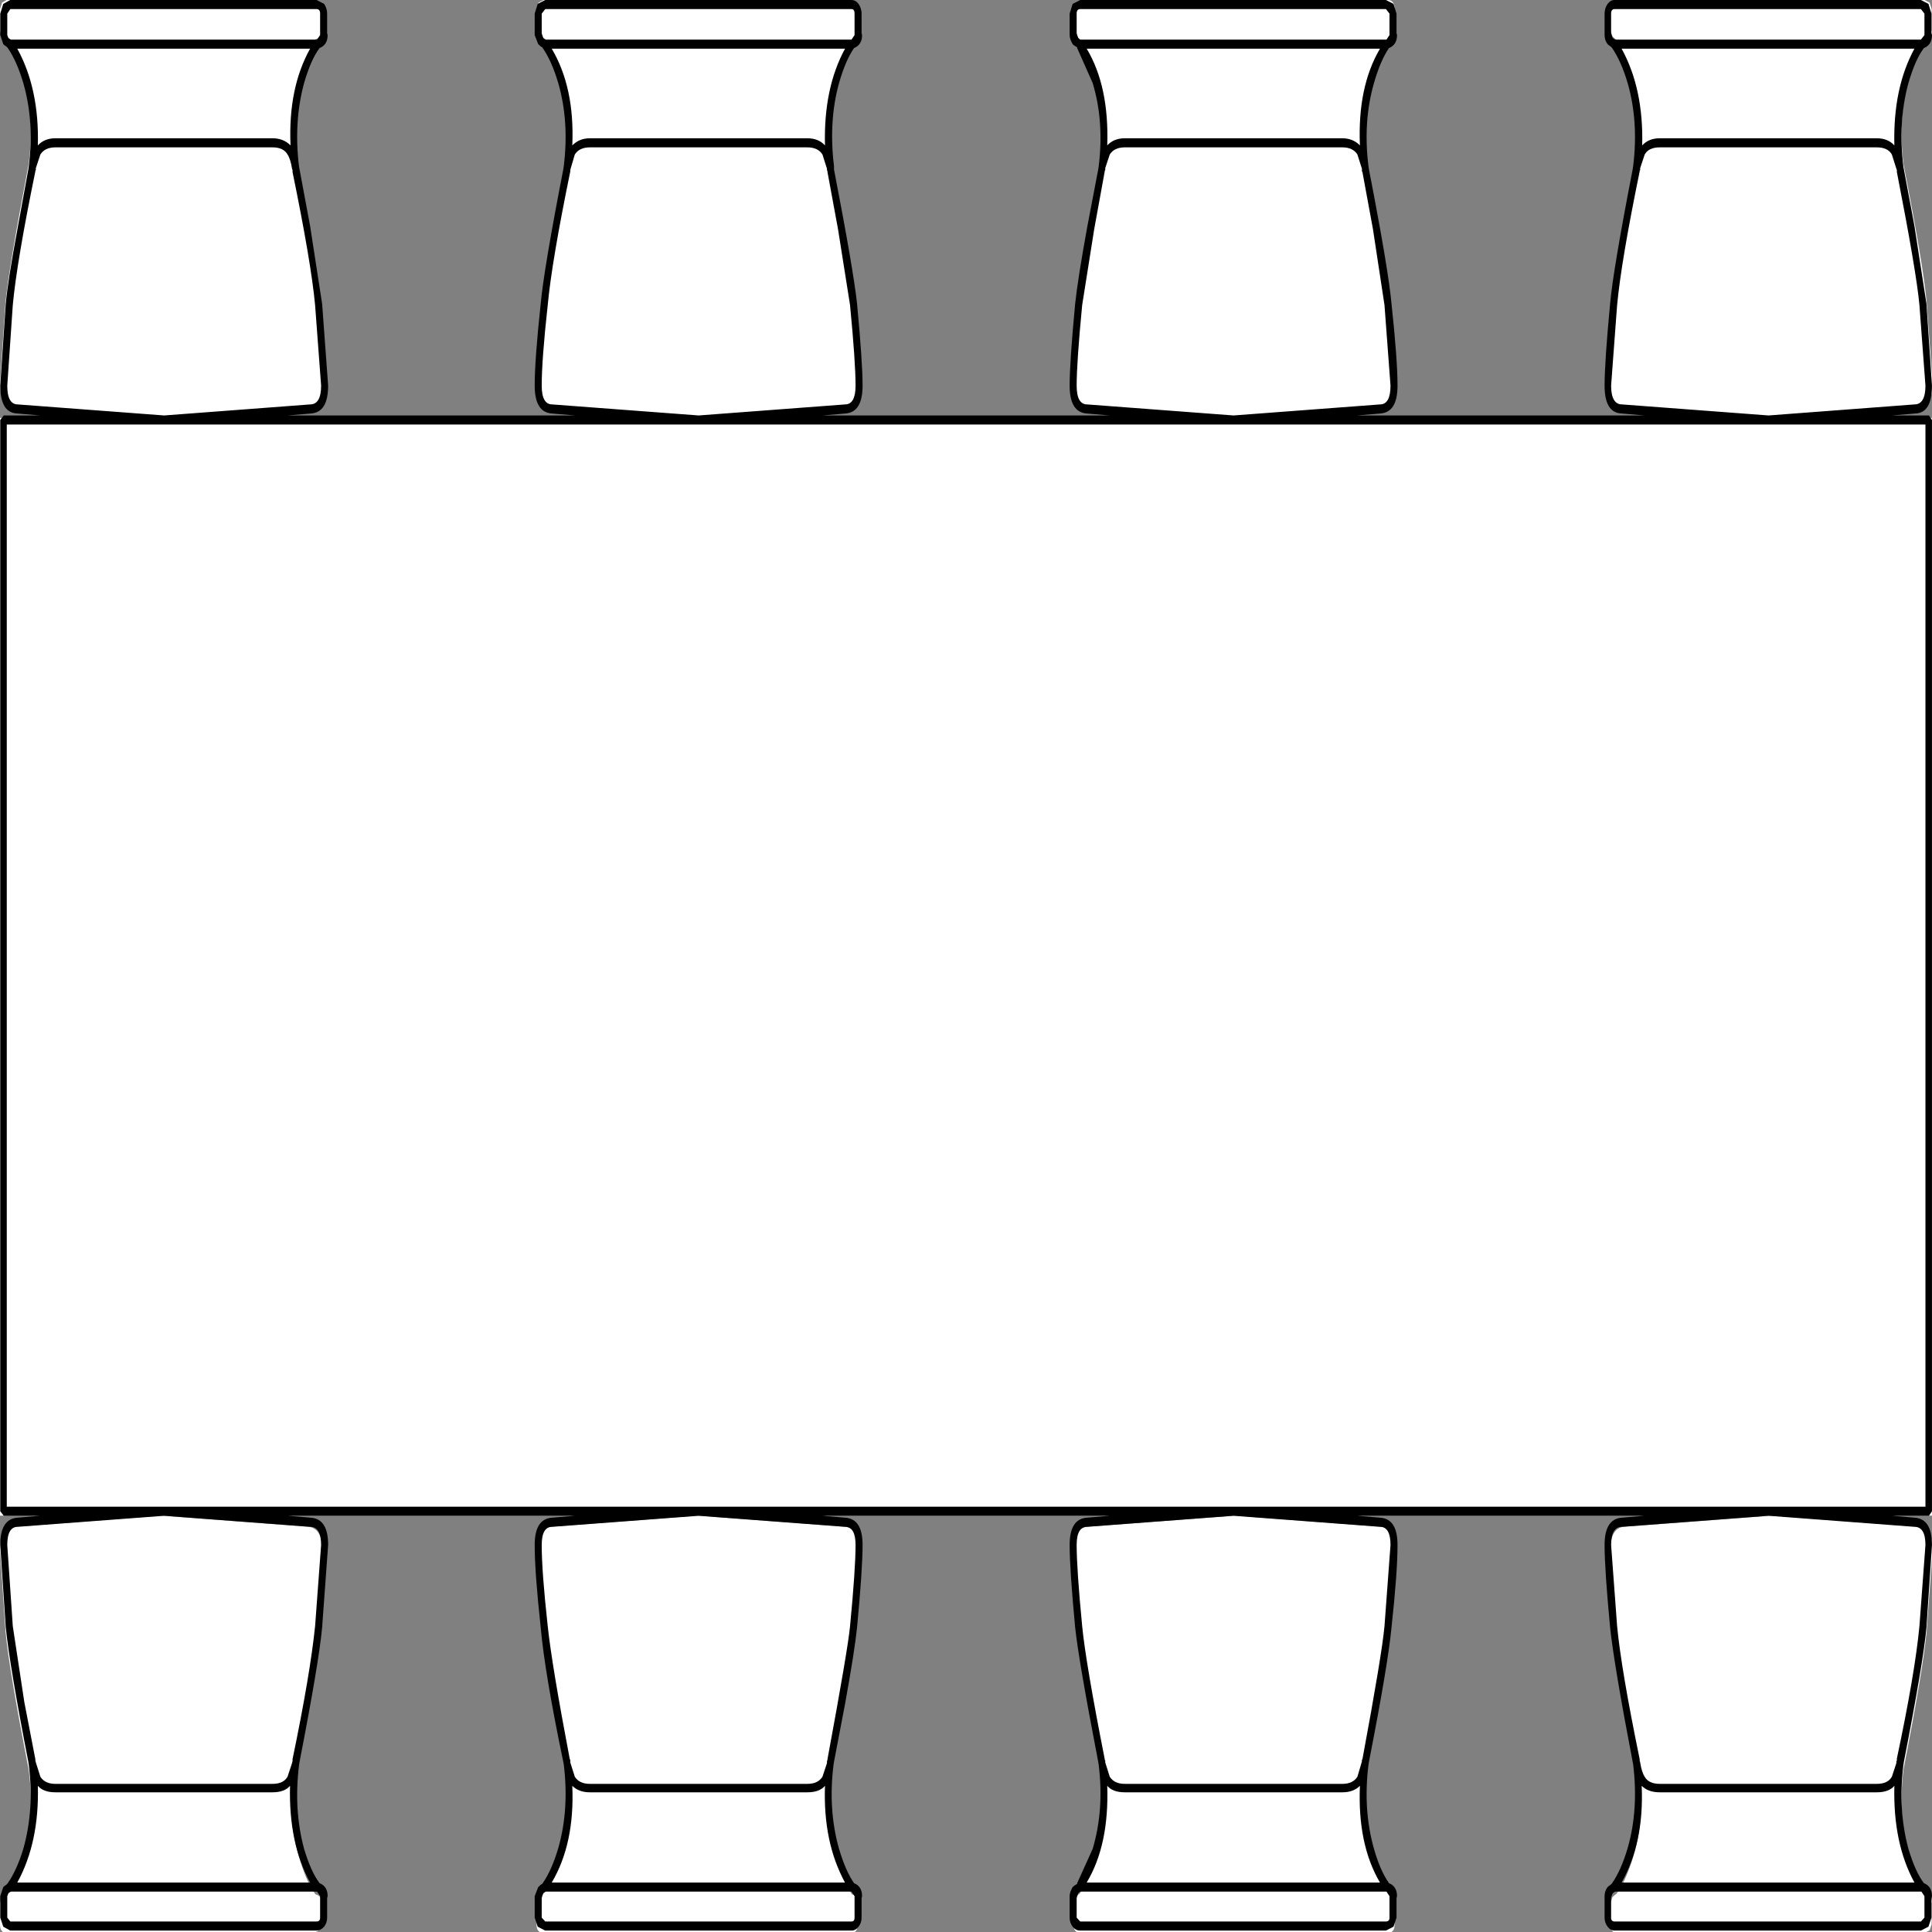 ﻿<?xml version="1.0" encoding="UTF-8" standalone="no"?>
<svg xmlns:xlink="http://www.w3.org/1999/xlink" height="100%" width="100%" xmlns="http://www.w3.org/2000/svg" preserveAspectRatio="none" viewBox="0 0 100 100">
  <rect x="0" y="0" width="100" height="100" fill="#808080" stroke="none"/>
  <defs>
    <g id="sprite0" transform="matrix(1.0, 0.0, 0.0, 1.0, 96.0, 74.0)">
      <use height="148.0" transform="matrix(1.0, 0.0, 0.0, 1.0, -96.0, -74.0)" width="192.0" xlink:href="#shape0" />
    </g>
    <g id="shape0" transform="matrix(1.0, 0.0, 0.0, 1.0, 96.0, 74.0)">
      <path d="M-96.0 42.05 L-96.0 -42.0 96.0 -42.0 96.0 42.05 -96.0 42.05" fill="#ffffff" fill-rule="evenodd" stroke="none" class="fill" />
      <path d="M-39.85 -61.25 L-39.8 -61.45 Q-39.15 -65.3 -40.55 -68.5 L-42.05 -70.95 -42.15 -71.0 -42.45 -71.2 -42.7 -71.65 -42.7 -73.3 -42.5 -73.8 -42.0 -74.0 -11.45 -74.0 Q-11.2 -74.0 -11.0 -73.8 L-10.8 -73.3 -10.8 -71.65 -10.75 -71.65 Q-10.75 -71.1 -11.35 -71.0 L-11.4 -70.95 -12.85 -68.5 Q-14.15 -65.3 -13.55 -61.45 L-13.55 -61.25 -12.45 -56.85 Q-11.5 -52.75 -11.25 -50.9 -10.7 -46.35 -10.7 -44.65 -10.7 -42.95 -12.05 -42.85 L-26.7 -42.0 -41.3 -42.85 Q-42.7 -42.95 -42.7 -44.65 -42.7 -46.55 -42.1 -50.9 -41.75 -53.55 -39.85 -61.25" fill="#ffffff" fill-rule="evenodd" stroke="none" class="fill" />
      <path d="M-93.2 -61.25 L-93.15 -61.45 Q-92.5 -65.3 -93.9 -68.5 L-95.4 -70.95 -95.5 -71.0 -95.8 -71.2 -96.0 -71.65 -96.0 -73.3 -95.8 -73.8 -95.35 -74.0 -64.8 -74.0 -64.3 -73.8 -64.1 -73.3 -64.1 -71.65 -64.05 -71.65 Q-64.05 -71.1 -64.65 -71.0 L-64.7 -70.95 -66.15 -68.5 Q-67.5 -65.3 -66.9 -61.45 L-66.85 -61.25 Q-64.9 -53.55 -64.6 -50.9 -64.0 -46.55 -64.0 -44.65 -64.0 -42.95 -65.4 -42.85 L-80.0 -42.0 -94.65 -42.85 Q-96.0 -42.95 -96.0 -44.65 L-95.45 -50.9 Q-95.1 -53.55 -93.2 -61.25" fill="#ffffff" fill-rule="evenodd" stroke="none" class="fill" />
      <path d="M13.5 -61.25 L13.5 -61.45 Q14.15 -65.3 12.75 -68.5 L11.25 -70.95 11.15 -71.0 10.85 -71.2 10.65 -71.65 10.65 -73.3 10.85 -73.8 11.35 -74.0 41.85 -74.0 Q42.55 -74.0 42.55 -73.3 L42.55 -71.65 42.6 -71.65 Q42.6 -71.1 42.0 -71.0 L41.95 -70.95 40.5 -68.5 Q39.15 -65.3 39.75 -61.45 L39.8 -61.25 40.85 -56.8 Q41.85 -52.7 42.05 -50.9 42.65 -46.55 42.65 -44.65 42.65 -42.95 41.25 -42.85 L26.65 -42.0 12.0 -42.85 Q10.65 -42.95 10.65 -44.65 10.65 -46.35 11.2 -50.9 11.45 -52.75 12.4 -56.85 L13.5 -61.25" fill="#ffffff" fill-rule="evenodd" stroke="none" class="fill" />
      <path d="M-13.55 61.3 L-13.55 61.5 Q-14.15 65.35 -12.85 68.55 -12.2 70.15 -11.4 71.0 L-11.35 71.05 Q-10.75 71.15 -10.75 71.7 L-10.8 71.7 -10.8 73.35 Q-10.8 74.0 -11.45 74.0 L-42.0 74.0 Q-42.7 74.0 -42.7 73.35 L-42.7 71.7 -42.45 71.25 -42.15 71.05 -42.05 71.0 Q-41.25 70.15 -40.55 68.55 -39.15 65.35 -39.8 61.5 L-39.85 61.3 Q-41.75 53.8 -42.1 50.95 -42.7 46.6 -42.7 44.65 -42.7 43.0 -41.3 42.9 L-26.7 42.05 -12.05 42.9 Q-10.7 43.0 -10.7 44.65 -10.7 46.4 -11.25 50.95 -11.5 52.8 -12.45 56.9 L-13.55 61.3" fill="#ffffff" fill-rule="evenodd" stroke="none" class="fill" />
      <path d="M-66.85 61.3 L-66.9 61.5 Q-67.5 65.35 -66.15 68.55 -65.5 70.15 -64.7 71.0 L-64.65 71.05 Q-64.05 71.15 -64.05 71.7 L-64.1 71.7 -64.1 73.35 -64.3 73.8 -64.8 74.0 -95.35 74.0 Q-96.0 74.0 -96.0 73.35 L-96.0 71.7 -95.8 71.25 -95.5 71.05 -95.4 71.0 Q-94.6 70.15 -93.9 68.55 -92.5 65.35 -93.15 61.5 L-93.2 61.3 Q-95.1 53.8 -95.45 50.95 L-96.0 44.65 Q-96.0 43.0 -94.65 42.9 L-80.0 42.05 -65.4 42.9 Q-64.0 43.0 -64.0 44.65 -64.0 46.6 -64.6 50.95 -64.95 53.8 -66.85 61.3" fill="#ffffff" fill-rule="evenodd" stroke="none" class="fill" />
      <path d="M39.8 61.3 L39.75 61.5 Q39.15 65.35 40.5 68.55 41.15 70.15 41.95 71.0 L42.0 71.05 Q42.6 71.15 42.6 71.7 L42.55 71.7 42.55 73.35 Q42.55 74.0 41.85 74.0 L11.35 74.0 Q10.65 74.0 10.65 73.35 L10.65 71.7 10.85 71.25 11.15 71.05 11.25 71.0 Q12.05 70.15 12.75 68.55 14.15 65.35 13.5 61.5 L13.5 61.3 12.4 56.9 Q11.45 52.8 11.2 50.95 10.65 46.4 10.65 44.65 10.65 43.0 12.0 42.9 L26.65 42.05 41.25 42.9 Q42.65 43.0 42.65 44.65 42.65 46.6 42.05 50.95 41.7 53.8 39.8 61.3" fill="#ffffff" fill-rule="evenodd" stroke="none" class="fill" />
      <path d="M66.8 -61.25 L66.85 -61.45 Q67.5 -65.3 66.1 -68.5 L64.6 -70.95 64.5 -71.0 64.2 -71.2 64.0 -71.65 64.0 -73.3 64.2 -73.8 Q64.4 -74.0 64.65 -74.0 L95.2 -74.0 95.7 -73.8 95.9 -73.3 95.9 -71.65 95.95 -71.65 Q95.95 -71.1 95.35 -71.0 L95.3 -70.95 93.85 -68.5 Q92.5 -65.3 93.1 -61.45 L93.15 -61.25 Q95.1 -53.55 95.4 -50.9 L96.0 -44.65 Q96.0 -42.95 94.6 -42.85 L80.0 -42.0 65.35 -42.85 Q64.0 -42.95 64.0 -44.65 64.0 -46.35 64.55 -50.9 64.9 -53.55 66.8 -61.25" fill="#ffffff" fill-rule="evenodd" stroke="none" class="fill" />
      <path d="M93.15 61.3 L93.1 61.5 Q92.5 65.35 93.85 68.55 94.5 70.15 95.3 71.0 L95.35 71.05 Q95.95 71.15 95.95 71.7 L95.9 71.7 95.9 73.35 95.7 73.8 95.2 74.0 64.65 74.0 Q64.0 74.0 64.0 73.35 L64.0 71.7 64.2 71.25 64.5 71.05 64.6 71.0 Q65.4 70.15 66.1 68.55 67.5 65.35 66.85 61.5 L66.8 61.3 Q64.9 53.8 64.55 50.95 64.0 46.4 64.0 44.65 64.0 43.0 65.35 42.9 L80.0 42.05 94.6 42.9 Q96.0 43.0 96.0 44.65 L95.4 50.95 Q95.05 53.8 93.15 61.3" fill="#ffffff" fill-rule="evenodd" stroke="none" class="fill" />
    </g>
    <g id="sprite1" transform="matrix(1.0, 0.0, 0.0, 1.0, 96.3, 74.35)">
      <use height="148.7" transform="matrix(1.0, 0.0, 0.0, 1.0, -96.3, -74.35)" width="192.65" xlink:href="#shape1" />
    </g>
    <g id="shape1" transform="matrix(1.0, 0.0, 0.0, 1.0, 96.3, 74.35)">
      <path d="M94.6 70.65 Q92.45 67.6 92.6 63.2 92.05 63.7 90.85 63.7 L69.2 63.7 Q68.05 63.7 67.4 63.2 67.65 67.55 65.4 70.65 L94.6 70.65 M95.6 73.35 L95.6 71.7 95.3 71.35 64.75 71.35 64.55 71.45 64.5 71.5 64.4 71.7 64.35 71.85 64.35 73.35 Q64.35 73.65 64.7 73.65 L95.25 73.65 95.6 73.35 M95.7 44.65 Q95.7 43.25 94.6 43.25 L80.05 42.4 65.45 43.25 Q64.35 43.25 64.35 44.65 L64.95 50.9 Q65.35 54.2 67.2 61.15 L67.2 61.25 67.25 61.4 Q67.4 62.15 67.7 62.5 68.1 63.05 69.2 63.05 L90.85 63.05 Q91.95 63.05 92.35 62.5 L92.8 61.45 92.8 61.3 92.85 61.25 92.85 61.1 Q94.65 54.55 95.1 50.9 L95.7 44.65 M41.3 70.65 Q39.05 67.7 39.3 63.2 38.65 63.7 37.55 63.7 L15.85 63.7 Q14.65 63.7 14.1 63.2 14.3 67.75 12.05 70.65 L41.3 70.65 M65.4 -70.6 Q67.6 -67.5 67.45 -63.15 68.1 -63.7 69.2 -63.7 L90.85 -63.7 Q91.95 -63.7 92.6 -63.15 92.45 -67.55 94.6 -70.6 L65.4 -70.6 M12.05 -70.6 Q14.3 -67.7 14.1 -63.15 14.75 -63.7 15.85 -63.7 L37.55 -63.7 Q38.6 -63.7 39.3 -63.15 39.05 -67.65 41.3 -70.6 L12.05 -70.6 M64.35 -44.65 Q64.35 -43.2 65.45 -43.2 L80.05 -42.35 94.6 -43.2 Q95.7 -43.2 95.7 -44.65 L95.1 -50.85 Q94.8 -53.4 92.85 -61.1 L92.85 -61.25 92.8 -61.35 92.35 -62.45 Q91.95 -63.0 90.85 -63.0 L69.2 -63.0 Q68.1 -63.0 67.7 -62.45 L67.25 -61.4 67.25 -61.25 67.2 -61.2 67.2 -61.15 Q65.35 -54.2 64.95 -50.85 L64.35 -44.65 M64.7 -73.65 Q64.35 -73.65 64.35 -73.3 L64.35 -71.8 64.4 -71.65 64.5 -71.45 64.55 -71.4 64.75 -71.3 95.25 -71.3 95.6 -71.65 95.6 -73.3 95.25 -73.65 64.7 -73.65 M95.7 41.7 L95.7 -41.65 -95.65 -41.65 -95.65 41.7 95.7 41.7 M42.35 44.65 Q42.35 43.25 41.3 43.25 L26.7 42.4 12.1 43.25 Q11.05 43.25 11.05 44.65 11.05 46.5 11.6 50.9 11.95 53.7 13.85 61.15 L13.85 61.2 13.9 61.25 13.9 61.4 14.35 62.5 Q14.8 63.05 15.85 63.05 L37.55 63.05 Q38.6 63.05 39.05 62.5 L39.45 61.45 39.5 61.3 39.5 61.2 39.55 61.15 Q41.5 53.05 41.75 50.9 L42.35 44.65 M42.25 73.35 L42.25 71.7 41.95 71.35 11.4 71.35 11.25 71.45 11.2 71.5 11.1 71.7 11.05 71.85 11.05 73.35 11.4 73.65 41.9 73.65 Q42.25 73.65 42.25 73.35 M-12.05 70.65 Q-14.25 67.55 -14.05 63.2 -14.6 63.7 -15.8 63.7 L-37.5 63.7 Q-38.6 63.7 -39.25 63.2 -39.0 67.65 -41.3 70.65 L-12.05 70.65 M-11.1 73.35 L-11.1 71.7 -11.4 71.35 -41.9 71.35 -42.1 71.45 -42.15 71.5 -42.25 71.7 -42.3 71.85 -42.3 73.35 -41.95 73.65 -11.4 73.65 Q-11.1 73.65 -11.1 73.35 M-11.0 44.65 Q-11.0 43.25 -12.05 43.25 L-26.65 42.4 -41.25 43.25 Q-42.3 43.25 -42.3 44.65 -42.3 46.7 -41.7 50.9 -41.3 53.85 -39.5 61.15 L-39.45 61.2 -39.45 61.4 -39.0 62.5 Q-38.55 63.05 -37.5 63.05 L-15.8 63.05 Q-14.75 63.05 -14.3 62.5 L-13.85 61.45 -13.85 61.3 -13.8 61.2 -13.8 61.15 Q-11.75 52.6 -11.55 50.9 -11.0 46.5 -11.0 44.65 M-64.4 73.35 L-64.4 71.7 -64.7 71.35 -95.25 71.35 -95.45 71.45 -95.5 71.5 -95.6 71.7 -95.6 73.35 -95.3 73.65 -64.75 73.65 Q-64.4 73.65 -64.4 73.35 M-65.4 70.65 Q-67.55 67.6 -67.4 63.2 -67.95 63.7 -69.15 63.7 L-90.8 63.7 Q-92.0 63.7 -92.55 63.2 -92.4 67.55 -94.6 70.65 L-65.4 70.65 M-64.3 44.65 Q-64.3 43.25 -65.4 43.25 L-79.95 42.4 -94.55 43.25 Q-95.6 43.25 -95.6 44.65 L-95.05 50.9 -93.9 56.75 -92.8 61.15 -92.8 61.25 -92.75 61.4 -92.3 62.5 Q-91.85 63.05 -90.8 63.05 L-69.15 63.05 Q-68.05 63.05 -67.65 62.5 L-67.2 61.45 -67.15 61.3 -67.15 61.15 Q-65.4 54.65 -64.9 50.9 L-64.3 44.65 M11.05 -44.65 Q11.05 -43.2 12.1 -43.2 L26.7 -42.35 41.3 -43.2 Q42.35 -43.2 42.35 -44.65 L41.75 -50.85 40.6 -56.7 39.55 -61.1 39.5 -61.15 39.5 -61.35 39.05 -62.45 Q38.6 -63.0 37.55 -63.0 L15.85 -63.0 Q14.8 -63.0 14.35 -62.45 L13.9 -61.4 13.9 -61.25 13.85 -61.2 13.85 -61.15 12.8 -56.7 11.6 -50.85 Q11.05 -46.45 11.05 -44.65 M11.4 -73.65 Q11.05 -73.65 11.05 -73.3 L11.05 -71.8 11.1 -71.65 11.2 -71.45 11.25 -71.4 11.4 -71.3 41.95 -71.3 42.25 -71.65 42.25 -73.3 41.9 -73.65 11.4 -73.65 M-94.6 -70.6 Q-92.4 -67.5 -92.55 -63.15 -91.9 -63.7 -90.8 -63.7 L-69.15 -63.7 Q-68.05 -63.7 -67.35 -63.15 -67.6 -67.55 -65.4 -70.6 L-94.6 -70.6 M-95.6 -44.65 Q-95.6 -43.2 -94.55 -43.2 L-79.95 -42.35 -65.4 -43.2 Q-64.3 -43.2 -64.3 -44.65 L-64.9 -50.85 Q-65.3 -54.15 -67.15 -61.1 L-67.15 -61.25 -67.2 -61.35 Q-67.35 -62.1 -67.65 -62.45 -68.05 -63.0 -69.15 -63.0 L-90.8 -63.0 Q-91.85 -63.0 -92.3 -62.45 L-92.75 -61.4 -92.75 -61.25 -92.8 -61.2 -92.8 -61.15 Q-94.65 -54.2 -95.05 -50.85 L-95.6 -44.65 M-95.3 -73.65 L-95.6 -73.3 -95.6 -71.65 -95.5 -71.45 -95.45 -71.4 -95.25 -71.3 -64.7 -71.3 -64.4 -71.65 -64.4 -73.3 Q-64.4 -73.65 -64.75 -73.65 L-95.3 -73.65 M-41.3 -70.6 Q-39.0 -67.6 -39.25 -63.15 -38.55 -63.7 -37.5 -63.7 L-15.8 -63.7 Q-14.7 -63.7 -14.05 -63.15 -14.2 -67.55 -12.05 -70.6 L-41.3 -70.6 M-42.3 -44.65 Q-42.3 -43.2 -41.25 -43.2 L-26.65 -42.35 -12.05 -43.2 Q-11.0 -43.2 -11.0 -44.65 -11.0 -46.45 -11.55 -50.85 L-12.75 -56.7 -13.8 -61.1 -13.8 -61.15 -13.85 -61.25 -13.85 -61.35 -14.3 -62.45 Q-14.75 -63.0 -15.8 -63.0 L-37.5 -63.0 Q-38.55 -63.0 -39.0 -62.45 L-39.4 -61.4 -39.45 -61.25 -39.45 -61.15 Q-41.3 -54.2 -41.7 -50.85 -42.3 -46.65 -42.3 -44.65 M-41.95 -73.65 L-42.3 -73.3 -42.3 -71.8 -42.25 -71.65 -42.15 -71.45 -42.1 -71.4 -41.9 -71.3 -11.4 -71.3 -11.1 -71.65 -11.1 -73.3 Q-11.1 -73.65 -11.4 -73.65 L-41.95 -73.65 M96.05 -42.35 L96.35 -42.0 96.35 42.05 96.05 42.4 92.4 42.4 94.65 42.55 Q96.35 42.65 96.35 44.65 L95.8 51.0 Q95.5 53.6 93.55 61.35 L93.5 61.6 Q92.95 65.05 94.0 68.05 94.7 69.85 95.55 70.7 96.35 70.95 96.35 71.7 L96.3 71.85 96.3 73.35 96.0 74.05 95.25 74.35 64.7 74.35 Q64.3 74.35 64.0 74.05 63.7 73.75 63.7 73.35 L63.7 71.7 Q63.7 71.3 64.0 71.0 L64.15 70.9 64.25 70.85 64.4 70.75 64.45 70.7 Q65.35 69.7 66.0 68.0 67.1 65.05 66.55 61.55 L66.5 61.35 Q64.65 53.9 64.25 51.0 63.7 46.5 63.7 44.65 63.7 42.65 65.4 42.55 L67.65 42.4 39.05 42.4 41.35 42.55 Q43.05 42.65 43.05 44.65 43.05 46.75 42.45 51.0 42.1 53.85 40.2 61.35 L40.15 61.6 Q39.6 65.05 40.7 68.05 41.3 69.7 42.2 70.7 43.0 70.95 43.0 71.7 L42.95 71.85 42.95 73.35 42.65 74.05 41.9 74.35 11.4 74.35 Q10.95 74.35 10.65 74.05 10.35 73.75 10.35 73.35 L10.35 71.7 Q10.35 71.4 10.65 71.0 L10.8 70.9 11.1 70.75 11.1 70.7 12.65 68.05 Q13.8 65.05 13.25 61.6 L13.2 61.35 Q11.25 53.55 10.9 51.0 10.35 46.5 10.35 44.65 10.35 42.65 12.05 42.55 L14.35 42.4 -14.3 42.4 -12.0 42.55 Q-10.3 42.65 -10.3 44.65 -10.3 46.5 -10.85 51.0 -11.1 52.85 -12.05 56.9 L-13.15 61.35 -13.2 61.6 Q-13.75 65.05 -12.65 68.05 -12.0 69.75 -11.15 70.7 -10.35 70.95 -10.35 71.7 L-10.4 71.85 -10.4 73.35 Q-10.4 73.75 -10.7 74.05 -11.0 74.35 -11.4 74.35 L-41.95 74.35 -42.7 74.05 -43.0 73.35 -43.0 71.7 -42.65 71.0 -42.5 70.9 -42.45 70.85 -42.25 70.75 -42.2 70.7 Q-41.3 69.7 -40.65 68.0 -39.55 65.05 -40.1 61.55 L-40.15 61.35 Q-42.0 54.5 -42.4 51.0 -43.0 46.75 -43.0 44.65 -43.0 42.65 -41.3 42.55 L-39.0 42.4 -67.6 42.4 -65.3 42.55 Q-63.6 42.65 -63.6 44.65 L-64.2 51.0 Q-64.5 53.6 -66.45 61.35 L-66.5 61.6 Q-67.05 65.05 -66.0 68.05 -65.3 69.85 -64.45 70.7 -63.65 70.95 -63.65 71.7 L-63.7 71.85 -63.7 73.35 Q-63.7 73.75 -64.0 74.05 -64.35 74.35 -64.75 74.35 L-95.3 74.35 -96.0 74.05 -96.3 73.35 -96.3 71.7 -96.0 71.0 -95.85 70.9 -95.75 70.85 -95.6 70.75 -95.55 70.7 Q-94.65 69.7 -94.0 68.05 -92.9 65.05 -93.45 61.6 L-93.5 61.35 Q-95.35 54.0 -95.75 51.0 L-96.3 44.65 Q-96.3 42.65 -94.6 42.55 L-92.35 42.4 -95.95 42.4 -96.3 42.05 -96.3 -42.0 -95.95 -42.35 -92.3 -42.35 -94.6 -42.5 Q-96.3 -42.55 -96.3 -44.65 L-95.75 -50.95 Q-95.55 -52.7 -94.55 -56.85 L-93.5 -61.3 -93.45 -61.55 Q-92.9 -65.0 -94.0 -67.95 -94.65 -69.65 -95.55 -70.65 L-95.6 -70.7 -95.75 -70.8 -95.85 -70.85 -96.0 -70.95 -96.3 -71.65 -96.3 -73.3 -96.0 -74.05 -95.3 -74.35 -64.75 -74.35 -64.0 -74.05 Q-63.7 -73.7 -63.7 -73.3 L-63.7 -71.8 -63.65 -71.65 Q-63.65 -70.9 -64.45 -70.65 -65.3 -69.8 -66.0 -67.95 -67.05 -64.95 -66.5 -61.5 L-66.45 -61.3 -65.4 -56.95 -64.2 -50.95 -63.6 -44.65 Q-63.6 -42.6 -65.3 -42.5 L-67.65 -42.35 -38.95 -42.35 -41.3 -42.5 Q-43.0 -42.6 -43.0 -44.65 -43.0 -46.65 -42.4 -50.95 -42.1 -53.55 -40.15 -61.3 L-40.1 -61.55 Q-39.55 -65.0 -40.65 -67.95 -41.3 -69.65 -42.2 -70.65 L-42.25 -70.7 -42.45 -70.8 -42.5 -70.85 -42.65 -70.95 -43.0 -71.65 -43.0 -73.3 -42.7 -74.05 -41.95 -74.35 -11.4 -74.35 Q-11.0 -74.35 -10.7 -74.05 -10.4 -73.7 -10.4 -73.3 L-10.4 -71.8 -10.35 -71.65 Q-10.35 -70.9 -11.15 -70.65 -12.0 -69.7 -12.65 -67.95 -13.7 -65.0 -13.15 -61.55 L-13.15 -61.3 Q-11.2 -53.5 -10.85 -50.95 -10.3 -46.45 -10.3 -44.65 -10.3 -42.6 -12.0 -42.5 L-14.3 -42.35 14.35 -42.35 12.05 -42.5 Q10.35 -42.6 10.35 -44.65 10.35 -46.45 10.9 -50.95 11.15 -52.8 12.1 -56.85 L13.2 -61.3 13.25 -61.55 Q13.8 -65.0 12.65 -67.95 L11.1 -70.65 11.1 -70.7 10.8 -70.85 10.65 -70.95 Q10.35 -71.35 10.35 -71.65 L10.35 -73.3 10.65 -74.05 11.4 -74.35 41.9 -74.35 42.65 -74.05 42.95 -73.3 42.95 -71.8 43.0 -71.65 Q43.0 -70.9 42.2 -70.65 41.35 -69.7 40.7 -67.95 39.6 -65.0 40.15 -61.55 L40.2 -61.3 Q42.15 -53.55 42.45 -50.95 43.05 -46.65 43.05 -44.65 43.05 -42.6 41.35 -42.5 L39.0 -42.35 67.7 -42.35 65.4 -42.5 Q63.7 -42.55 63.7 -44.65 63.7 -46.45 64.25 -50.95 64.55 -53.55 66.5 -61.3 L66.55 -61.55 Q67.1 -65.0 66.0 -67.95 65.35 -69.65 64.45 -70.65 L64.4 -70.7 64.25 -70.8 64.15 -70.85 64.0 -70.95 Q63.7 -71.25 63.7 -71.65 L63.7 -73.3 Q63.7 -73.7 64.0 -74.05 64.3 -74.35 64.7 -74.35 L95.25 -74.35 96.0 -74.05 96.3 -73.3 96.3 -71.8 96.35 -71.65 Q96.35 -70.9 95.55 -70.65 94.7 -69.8 94.0 -67.95 92.95 -64.95 93.5 -61.5 L93.55 -61.3 94.6 -56.95 95.8 -50.95 96.35 -44.65 Q96.35 -42.55 94.7 -42.5 L92.35 -42.35 96.05 -42.35" fill="#000000" fill-rule="evenodd" stroke="none" class="line" />
    </g>
  </defs>
  <g transform="matrix(1.0, 0.0, 0.0, 1.0, 0.0, 0.0)">
    <use height="148.0" id="Fill" transform="matrix(0.521, 0.0, 0.0, 0.676, 0.001, 0)" width="192.0" xlink:href="#sprite0" />
    <use height="148.7" id="Line" transform="matrix(0.519, 0.0, 0.0, 0.672, 0.013, -0)" width="192.65" xlink:href="#sprite1" />
  </g>
</svg>
